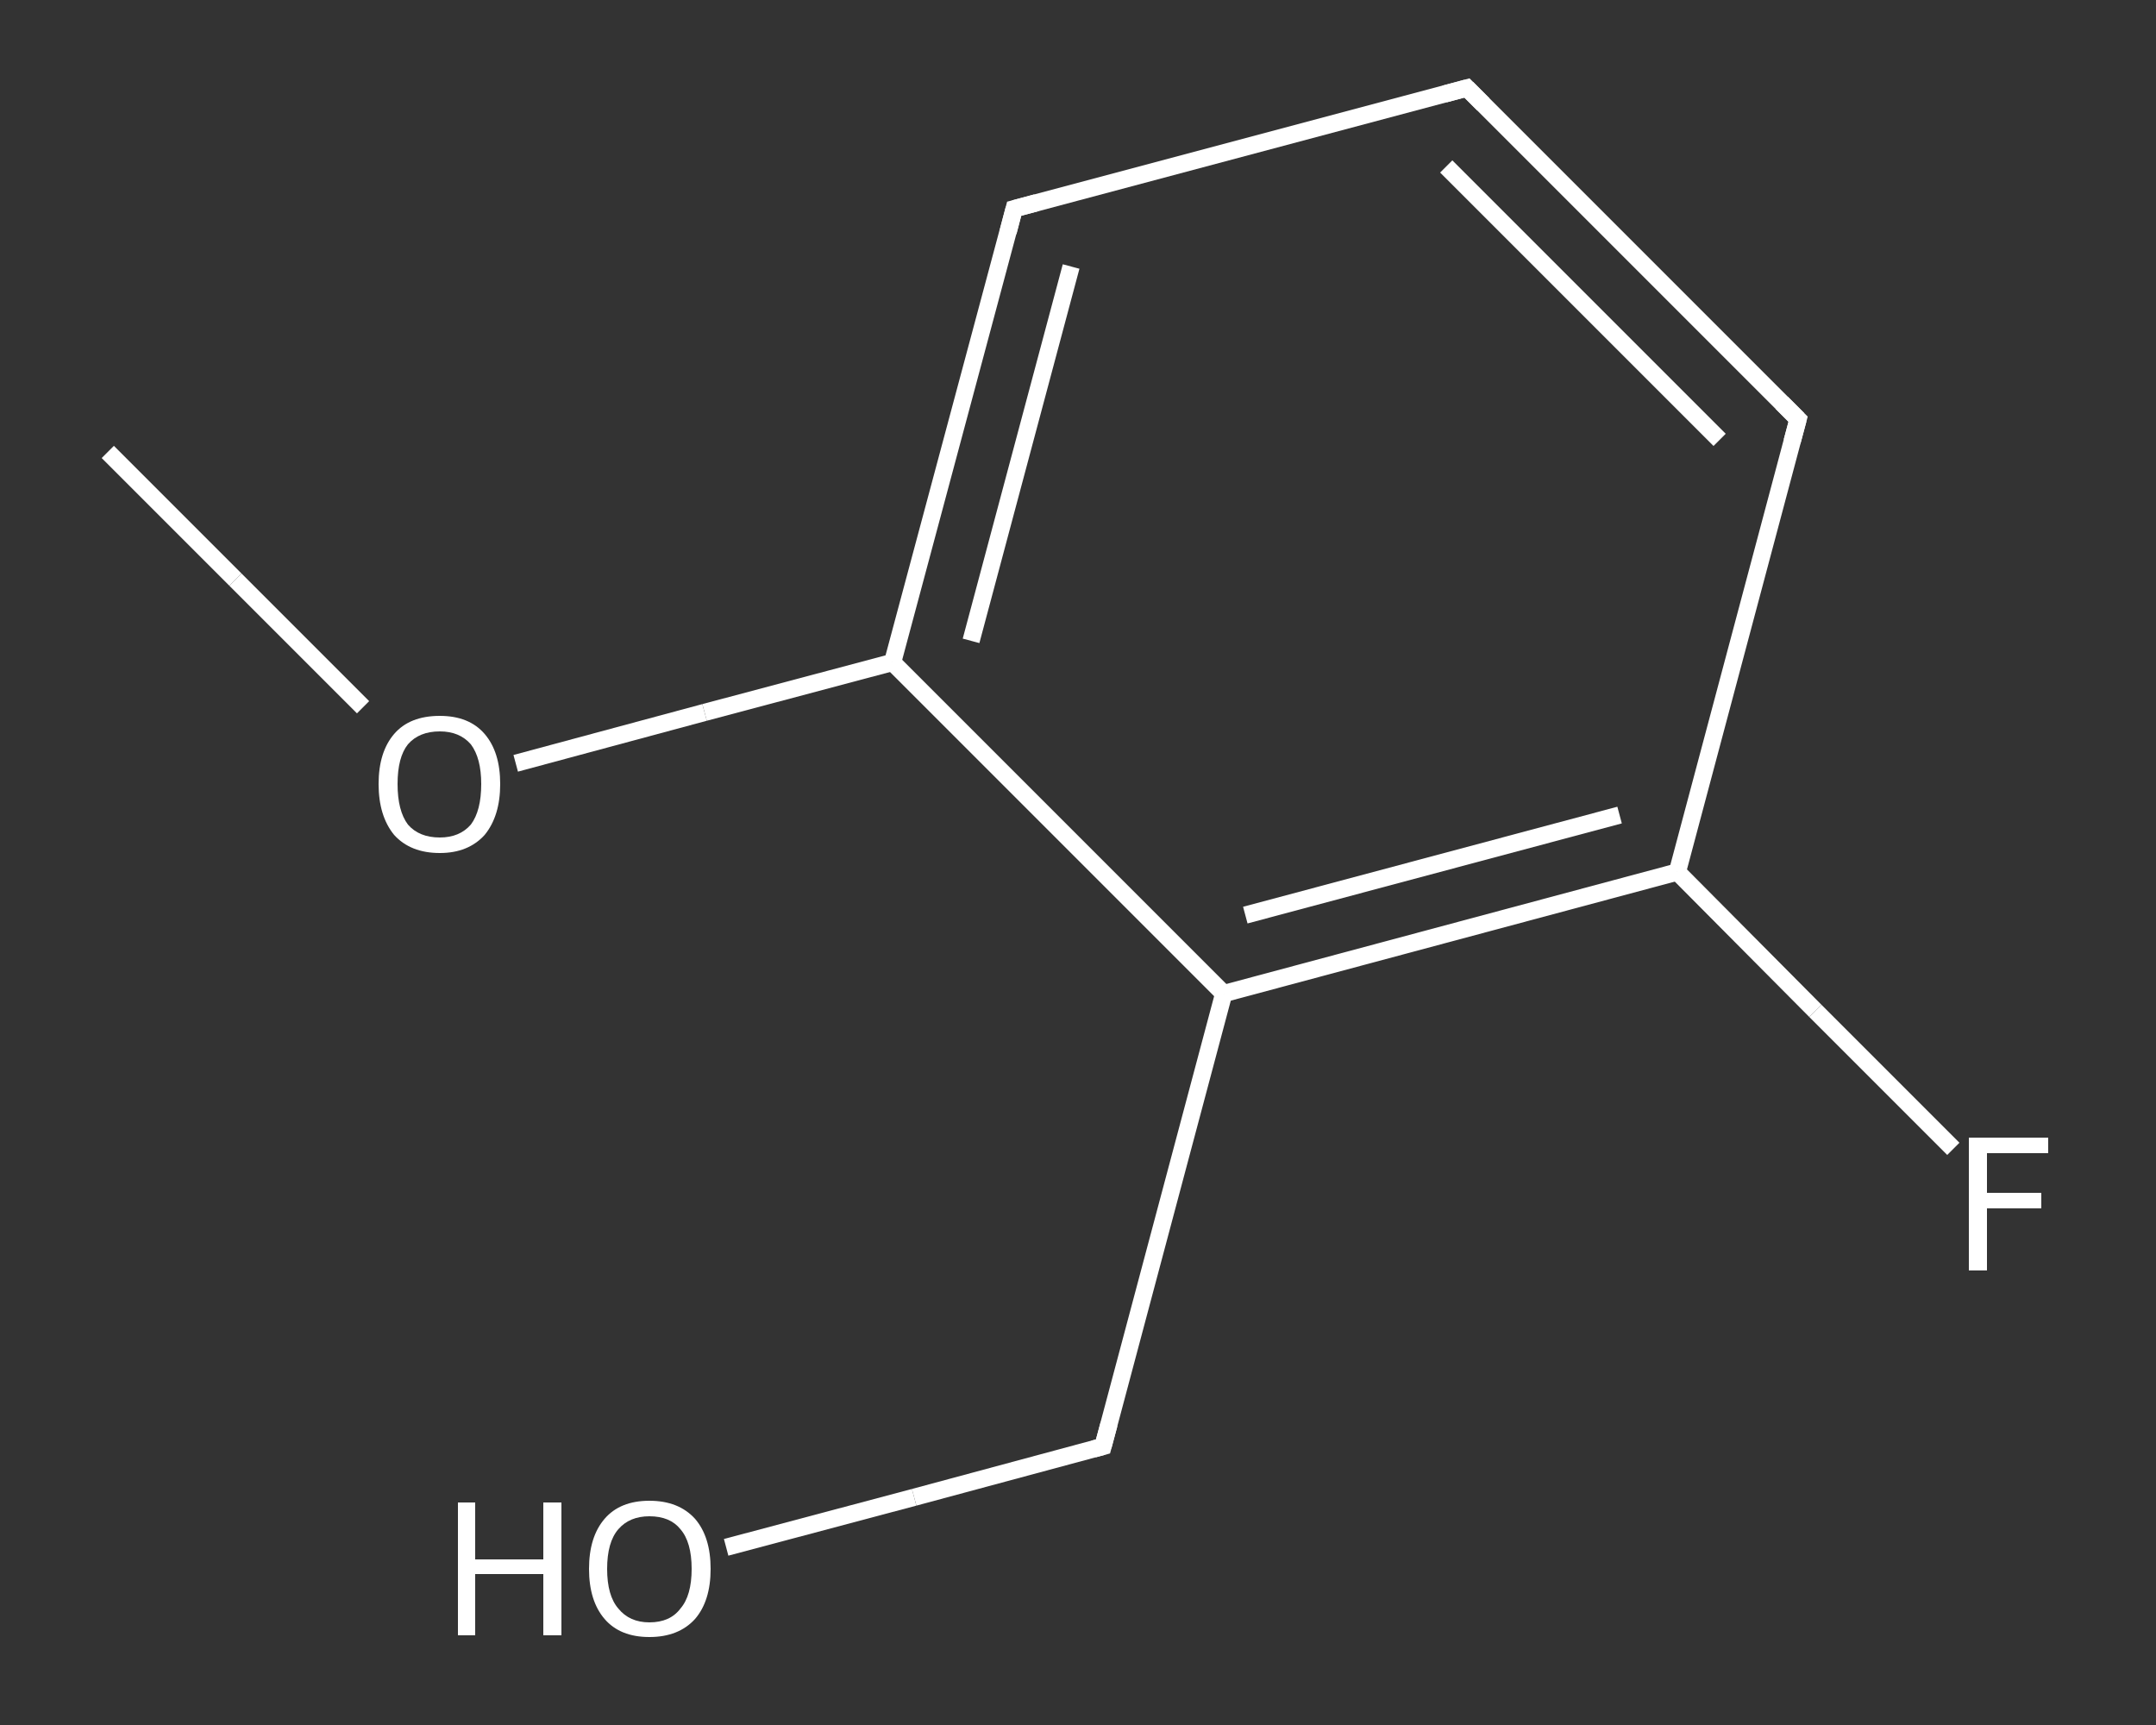 <?xml version='1.0' encoding='iso-8859-1'?>
<svg version='1.1' baseProfile='full'
              xmlns='http://www.w3.org/2000/svg'
                      xmlns:rdkit='http://www.rdkit.org/xml'
                      xmlns:xlink='http://www.w3.org/1999/xlink'
                  xml:space='preserve'
width='250px' height='200px' viewBox='0 0 250 200'>
<rect x="0" y="0" width="250" height="200" fill="#333333" stroke="none"/>
<!-- END OF HEADER -->
<rect style='opacity:1.0;fill:transparent;stroke:none' width='250.0' height='200.0' x='0.0' y='0.0'> </rect>
<path class='bond-0 atom-0 atom-1' d='M 12.5,52.4 L 27.3,67.2' style='fill:none;fill-rule:evenodd;stroke:#FFFFFF;stroke-width:2.0px;stroke-linecap:butt;stroke-linejoin:miter;stroke-opacity:1' />
<path class='bond-0 atom-0 atom-1' d='M 27.3,67.2 L 42.1,82.0' style='fill:none;fill-rule:evenodd;stroke:#FFFFFF;stroke-width:2.0px;stroke-linecap:butt;stroke-linejoin:miter;stroke-opacity:1' />
<path class='bond-1 atom-1 atom-2' d='M 59.8,88.5 L 81.7,82.6' style='fill:none;fill-rule:evenodd;stroke:#FFFFFF;stroke-width:2.0px;stroke-linecap:butt;stroke-linejoin:miter;stroke-opacity:1' />
<path class='bond-1 atom-1 atom-2' d='M 81.7,82.6 L 103.5,76.8' style='fill:none;fill-rule:evenodd;stroke:#FFFFFF;stroke-width:2.0px;stroke-linecap:butt;stroke-linejoin:miter;stroke-opacity:1' />
<path class='bond-2 atom-2 atom-3' d='M 103.5,76.8 L 117.6,24.2' style='fill:none;fill-rule:evenodd;stroke:#FFFFFF;stroke-width:2.0px;stroke-linecap:butt;stroke-linejoin:miter;stroke-opacity:1' />
<path class='bond-2 atom-2 atom-3' d='M 112.6,74.3 L 124.2,30.9' style='fill:none;fill-rule:evenodd;stroke:#FFFFFF;stroke-width:2.0px;stroke-linecap:butt;stroke-linejoin:miter;stroke-opacity:1' />
<path class='bond-3 atom-3 atom-4' d='M 117.6,24.2 L 170.1,10.2' style='fill:none;fill-rule:evenodd;stroke:#FFFFFF;stroke-width:2.0px;stroke-linecap:butt;stroke-linejoin:miter;stroke-opacity:1' />
<path class='bond-4 atom-4 atom-5' d='M 170.1,10.2 L 208.5,48.6' style='fill:none;fill-rule:evenodd;stroke:#FFFFFF;stroke-width:2.0px;stroke-linecap:butt;stroke-linejoin:miter;stroke-opacity:1' />
<path class='bond-4 atom-4 atom-5' d='M 167.7,19.3 L 199.4,51.0' style='fill:none;fill-rule:evenodd;stroke:#FFFFFF;stroke-width:2.0px;stroke-linecap:butt;stroke-linejoin:miter;stroke-opacity:1' />
<path class='bond-5 atom-5 atom-6' d='M 208.5,48.6 L 194.5,101.1' style='fill:none;fill-rule:evenodd;stroke:#FFFFFF;stroke-width:2.0px;stroke-linecap:butt;stroke-linejoin:miter;stroke-opacity:1' />
<path class='bond-6 atom-6 atom-7' d='M 194.5,101.1 L 210.5,117.2' style='fill:none;fill-rule:evenodd;stroke:#FFFFFF;stroke-width:2.0px;stroke-linecap:butt;stroke-linejoin:miter;stroke-opacity:1' />
<path class='bond-6 atom-6 atom-7' d='M 210.5,117.2 L 226.5,133.2' style='fill:none;fill-rule:evenodd;stroke:#FFFFFF;stroke-width:2.0px;stroke-linecap:butt;stroke-linejoin:miter;stroke-opacity:1' />
<path class='bond-7 atom-6 atom-8' d='M 194.5,101.1 L 141.9,115.2' style='fill:none;fill-rule:evenodd;stroke:#FFFFFF;stroke-width:2.0px;stroke-linecap:butt;stroke-linejoin:miter;stroke-opacity:1' />
<path class='bond-7 atom-6 atom-8' d='M 187.8,94.5 L 144.4,106.1' style='fill:none;fill-rule:evenodd;stroke:#FFFFFF;stroke-width:2.0px;stroke-linecap:butt;stroke-linejoin:miter;stroke-opacity:1' />
<path class='bond-8 atom-8 atom-9' d='M 141.9,115.2 L 127.9,167.7' style='fill:none;fill-rule:evenodd;stroke:#FFFFFF;stroke-width:2.0px;stroke-linecap:butt;stroke-linejoin:miter;stroke-opacity:1' />
<path class='bond-9 atom-9 atom-10' d='M 127.9,167.7 L 106.0,173.6' style='fill:none;fill-rule:evenodd;stroke:#FFFFFF;stroke-width:2.0px;stroke-linecap:butt;stroke-linejoin:miter;stroke-opacity:1' />
<path class='bond-9 atom-9 atom-10' d='M 106.0,173.6 L 84.2,179.4' style='fill:none;fill-rule:evenodd;stroke:#FFFFFF;stroke-width:2.0px;stroke-linecap:butt;stroke-linejoin:miter;stroke-opacity:1' />
<path class='bond-10 atom-8 atom-2' d='M 141.9,115.2 L 103.5,76.8' style='fill:none;fill-rule:evenodd;stroke:#FFFFFF;stroke-width:2.0px;stroke-linecap:butt;stroke-linejoin:miter;stroke-opacity:1' />
<path d='M 116.9,26.9 L 117.6,24.2 L 120.2,23.5' style='fill:none;stroke:#FFFFFF;stroke-width:2.0px;stroke-linecap:butt;stroke-linejoin:miter;stroke-opacity:1;' />
<path d='M 167.5,10.9 L 170.1,10.2 L 172.0,12.1' style='fill:none;stroke:#FFFFFF;stroke-width:2.0px;stroke-linecap:butt;stroke-linejoin:miter;stroke-opacity:1;' />
<path d='M 206.6,46.7 L 208.5,48.6 L 207.8,51.2' style='fill:none;stroke:#FFFFFF;stroke-width:2.0px;stroke-linecap:butt;stroke-linejoin:miter;stroke-opacity:1;' />
<path d='M 128.6,165.1 L 127.9,167.7 L 126.8,168.0' style='fill:none;stroke:#FFFFFF;stroke-width:2.0px;stroke-linecap:butt;stroke-linejoin:miter;stroke-opacity:1;' />
<path class='atom-1' d='M 43.9 90.9
Q 43.9 87.2, 45.7 85.1
Q 47.5 83.0, 51.0 83.0
Q 54.4 83.0, 56.2 85.1
Q 58.0 87.2, 58.0 90.9
Q 58.0 94.6, 56.2 96.8
Q 54.3 98.9, 51.0 98.9
Q 47.6 98.9, 45.7 96.8
Q 43.9 94.6, 43.9 90.9
M 51.0 97.1
Q 53.3 97.1, 54.6 95.6
Q 55.8 94.0, 55.8 90.9
Q 55.8 87.9, 54.6 86.3
Q 53.3 84.8, 51.0 84.8
Q 48.6 84.8, 47.3 86.3
Q 46.1 87.8, 46.1 90.9
Q 46.1 94.0, 47.3 95.6
Q 48.6 97.1, 51.0 97.1
' fill='#FFFFFF'/>
<path class='atom-7' d='M 228.3 131.9
L 237.5 131.9
L 237.5 133.7
L 230.4 133.7
L 230.4 138.3
L 236.7 138.3
L 236.7 140.1
L 230.4 140.1
L 230.4 147.3
L 228.3 147.3
L 228.3 131.9
' fill='#FFFFFF'/>
<path class='atom-10' d='M 53.1 174.2
L 55.1 174.2
L 55.1 180.8
L 63.0 180.8
L 63.0 174.2
L 65.1 174.2
L 65.1 189.6
L 63.0 189.6
L 63.0 182.5
L 55.1 182.5
L 55.1 189.6
L 53.1 189.6
L 53.1 174.2
' fill='#FFFFFF'/>
<path class='atom-10' d='M 68.3 181.9
Q 68.3 178.2, 70.1 176.1
Q 71.9 174.0, 75.3 174.0
Q 78.7 174.0, 80.6 176.1
Q 82.4 178.2, 82.4 181.9
Q 82.4 185.6, 80.6 187.7
Q 78.7 189.8, 75.3 189.8
Q 71.9 189.8, 70.1 187.7
Q 68.3 185.6, 68.3 181.9
M 75.3 188.1
Q 77.7 188.1, 78.9 186.5
Q 80.2 185.0, 80.2 181.9
Q 80.2 178.8, 78.9 177.3
Q 77.7 175.8, 75.3 175.8
Q 73.0 175.8, 71.7 177.3
Q 70.4 178.8, 70.4 181.9
Q 70.4 185.0, 71.7 186.5
Q 73.0 188.1, 75.3 188.1
' fill='#FFFFFF'/>
</svg>
